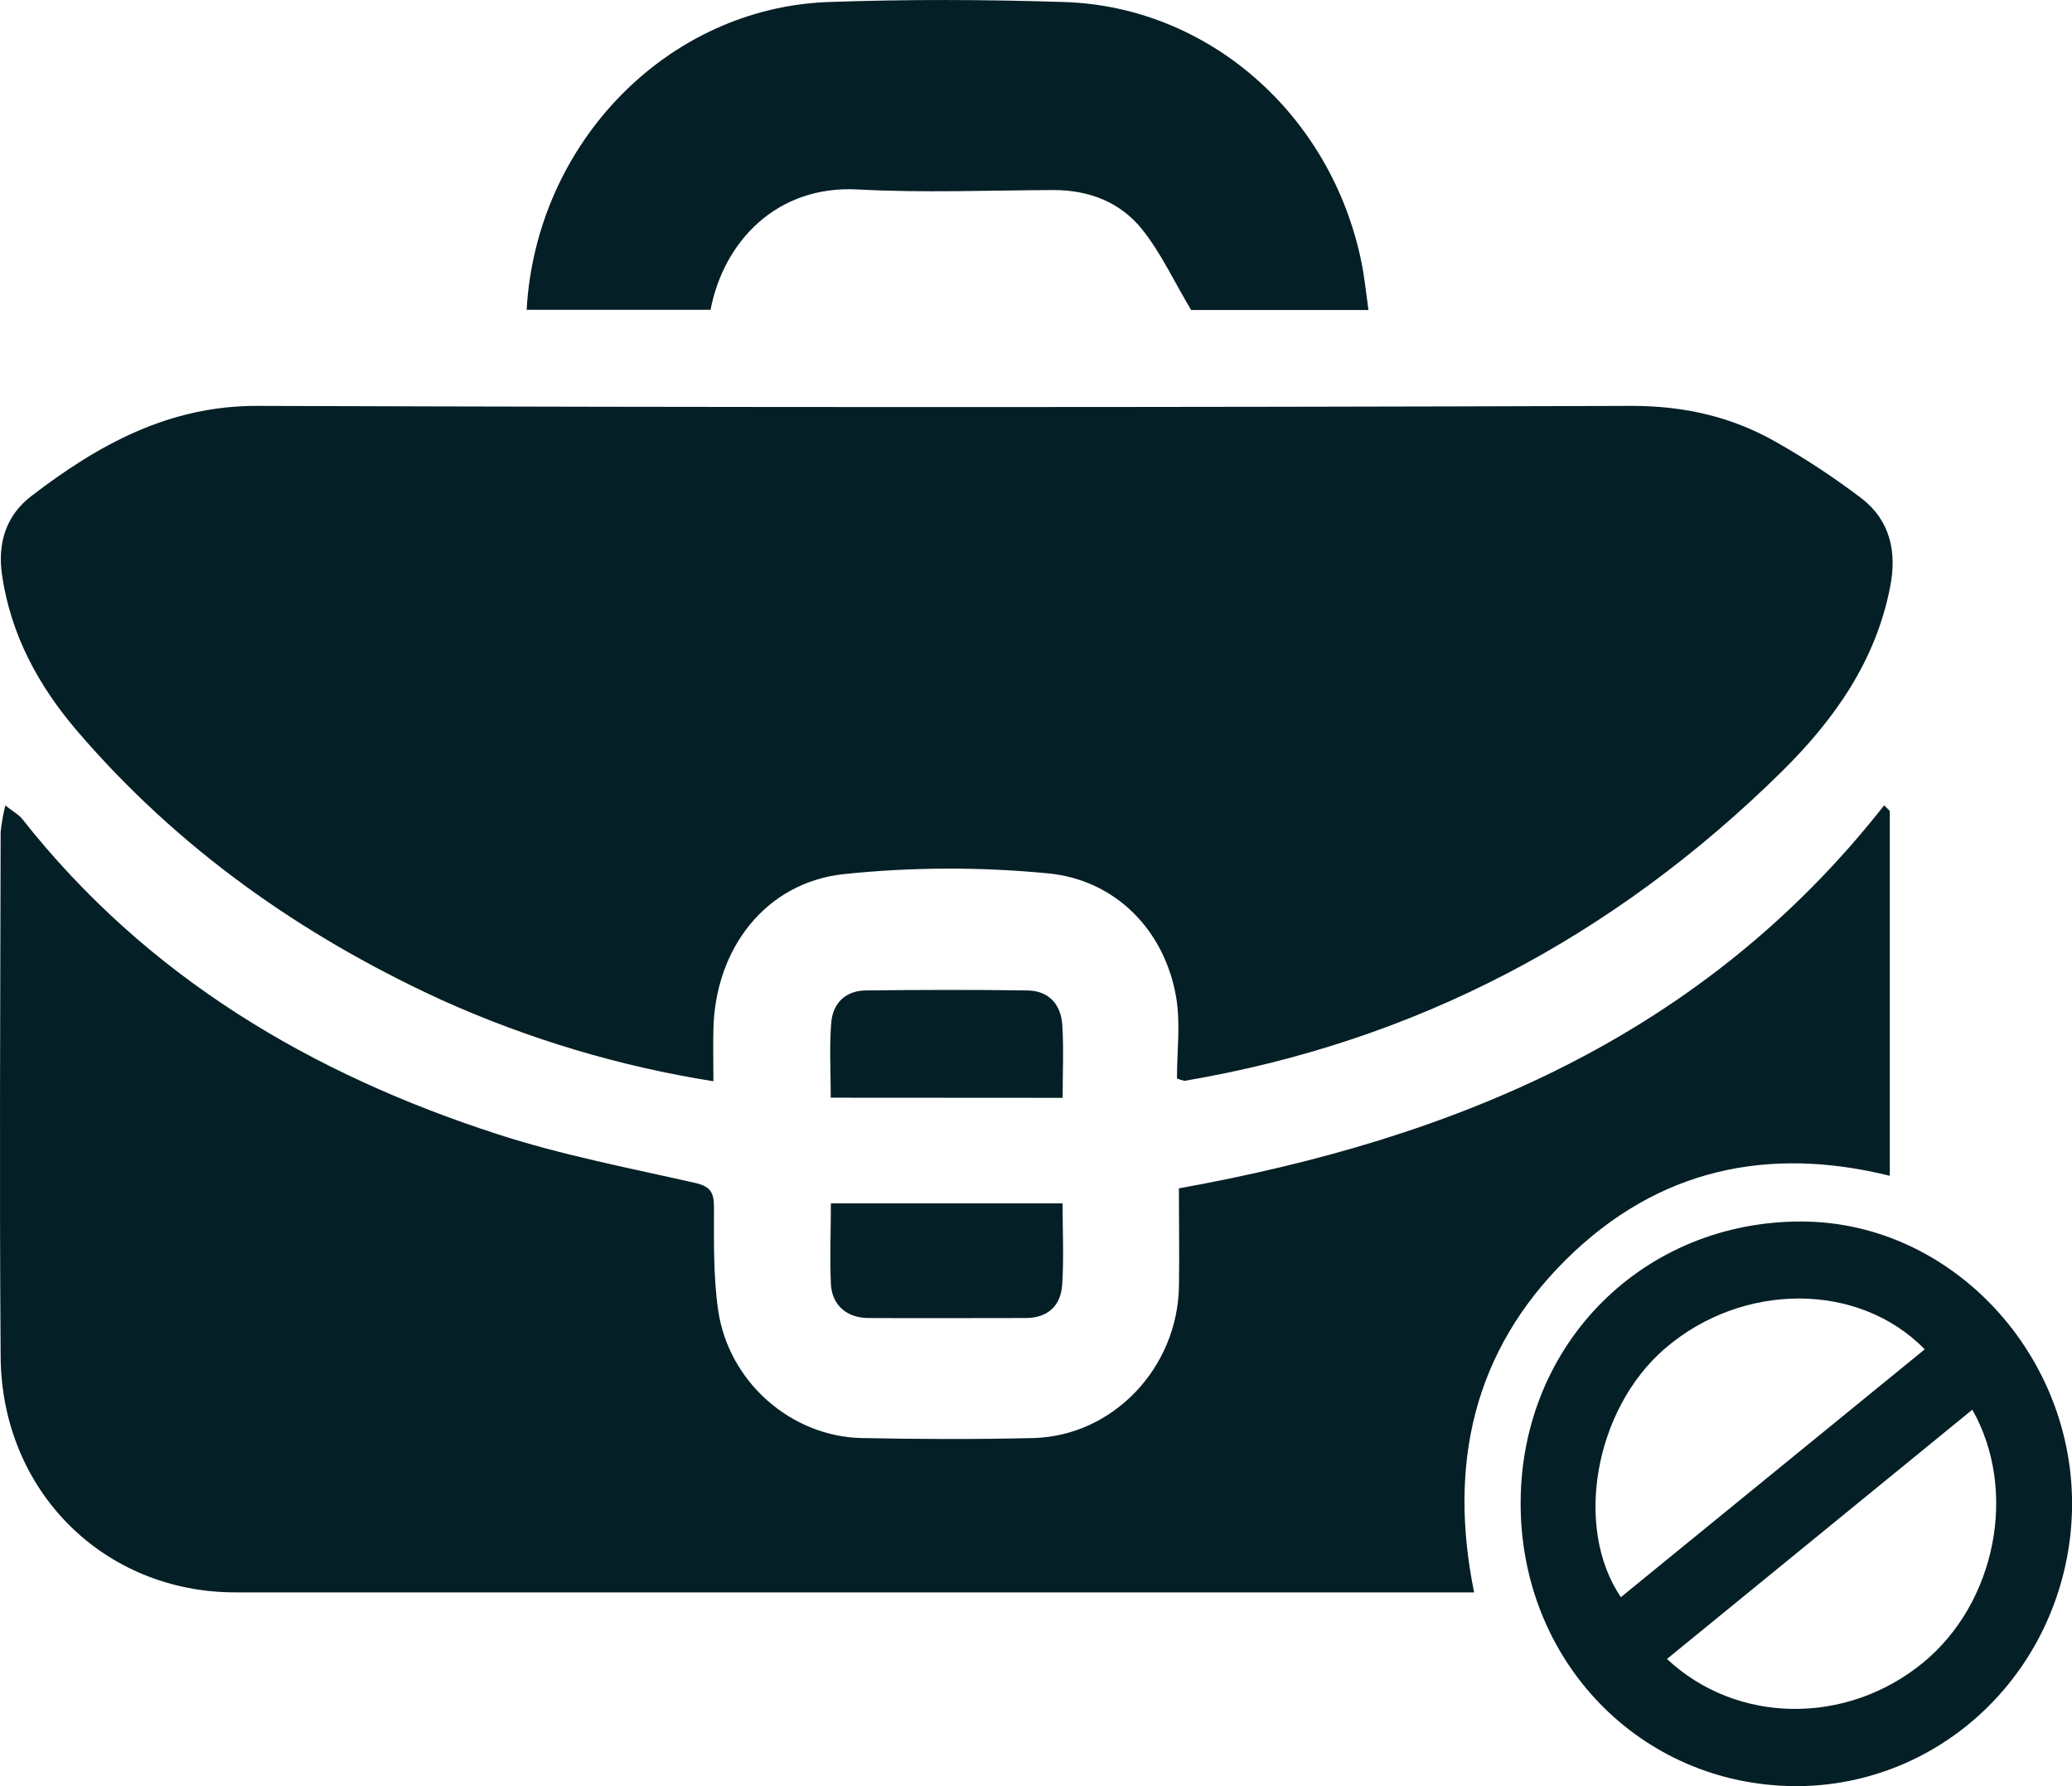 <svg width="29" height="25" viewBox="0 0 29 25" fill="none" xmlns="http://www.w3.org/2000/svg">
<g clip-path="url(#clip0_136_375)">
<path d="M16.473 15.095C16.473 14.718 16.524 14.329 16.462 13.96C16.304 13.027 15.616 12.31 14.657 12.223C13.709 12.132 12.754 12.136 11.806 12.235C10.715 12.355 10.012 13.275 9.985 14.401C9.979 14.636 9.985 14.873 9.985 15.134C8.671 14.926 7.39 14.542 6.173 13.993C4.223 13.096 2.49 11.88 1.074 10.224C0.542 9.601 0.153 8.893 0.029 8.052C-0.04 7.59 0.095 7.207 0.435 6.946C1.373 6.226 2.362 5.677 3.605 5.681C10.015 5.703 16.426 5.703 22.837 5.681C23.575 5.681 24.246 5.833 24.876 6.197C25.287 6.431 25.682 6.692 26.059 6.979C26.454 7.286 26.553 7.727 26.454 8.218C26.25 9.266 25.66 10.087 24.935 10.802C22.584 13.118 19.805 14.583 16.578 15.128C16.542 15.12 16.507 15.11 16.473 15.095Z" fill="#051F26"/>
<path d="M16.5 16.633C20.36 15.938 23.827 14.511 26.371 11.272L26.45 11.351V16.457C24.751 16.037 23.205 16.356 21.918 17.63C20.631 18.905 20.265 20.483 20.632 22.288H3.294C1.455 22.288 0.024 20.872 0.009 18.993C-0.009 16.543 0.004 14.092 0.009 11.643C0.022 11.518 0.044 11.395 0.075 11.274C0.187 11.362 0.264 11.402 0.313 11.465C2.061 13.681 4.362 15.033 6.967 15.876C7.87 16.169 8.809 16.348 9.734 16.558C9.939 16.606 9.993 16.689 9.993 16.892C9.993 17.375 9.983 17.862 10.051 18.336C10.196 19.341 11.071 20.108 12.062 20.128C12.862 20.144 13.662 20.147 14.462 20.128C15.58 20.099 16.487 19.141 16.501 17.994C16.508 17.555 16.5 17.117 16.5 16.633Z" fill="#051F26"/>
<path d="M9.945 4.336H7.371C7.503 1.995 9.349 0.106 11.602 0.028C12.696 -0.011 13.792 -0.007 14.886 0.028C16.912 0.088 18.629 1.6 19.053 3.66C19.098 3.876 19.119 4.097 19.153 4.339H16.671C16.433 3.94 16.251 3.544 15.989 3.215C15.68 2.826 15.236 2.658 14.736 2.66C13.828 2.664 12.917 2.701 12.011 2.652C10.87 2.588 10.128 3.383 9.945 4.336Z" fill="#051F26"/>
<path d="M25.132 25C22.962 24.991 21.272 23.247 21.283 21.021C21.294 18.796 23.012 17.087 25.226 17.097C27.325 17.108 29.048 18.975 29 21.134C28.977 22.169 28.559 23.154 27.836 23.877C27.113 24.6 26.142 25.003 25.132 25ZM26.939 18.886C26.012 17.936 24.383 17.942 23.299 18.878C22.322 19.723 22.023 21.377 22.686 22.355L26.939 18.886ZM27.605 19.731C26.167 20.905 24.752 22.06 23.331 23.22C24.313 24.138 25.845 24.148 26.913 23.274C27.932 22.44 28.249 20.868 27.605 19.731Z" fill="#051F26"/>
<path d="M14.872 16.843C14.872 17.234 14.892 17.614 14.866 17.989C14.844 18.285 14.656 18.447 14.357 18.448C13.623 18.448 12.889 18.452 12.155 18.448C11.849 18.448 11.642 18.263 11.629 17.968C11.613 17.6 11.629 17.231 11.629 16.843H14.872Z" fill="#051F26"/>
<path d="M11.627 15.364C11.627 14.984 11.607 14.648 11.634 14.316C11.656 14.039 11.837 13.866 12.116 13.863C12.871 13.854 13.629 13.852 14.381 13.863C14.676 13.867 14.85 14.054 14.868 14.349C14.889 14.671 14.873 14.995 14.873 15.366L11.627 15.364Z" fill="#051F26"/>
</g>
<defs>
<clipPath id="clip0_136_375">
<rect width="29" height="25" fill="white"/>
</clipPath>
</defs>
</svg>
